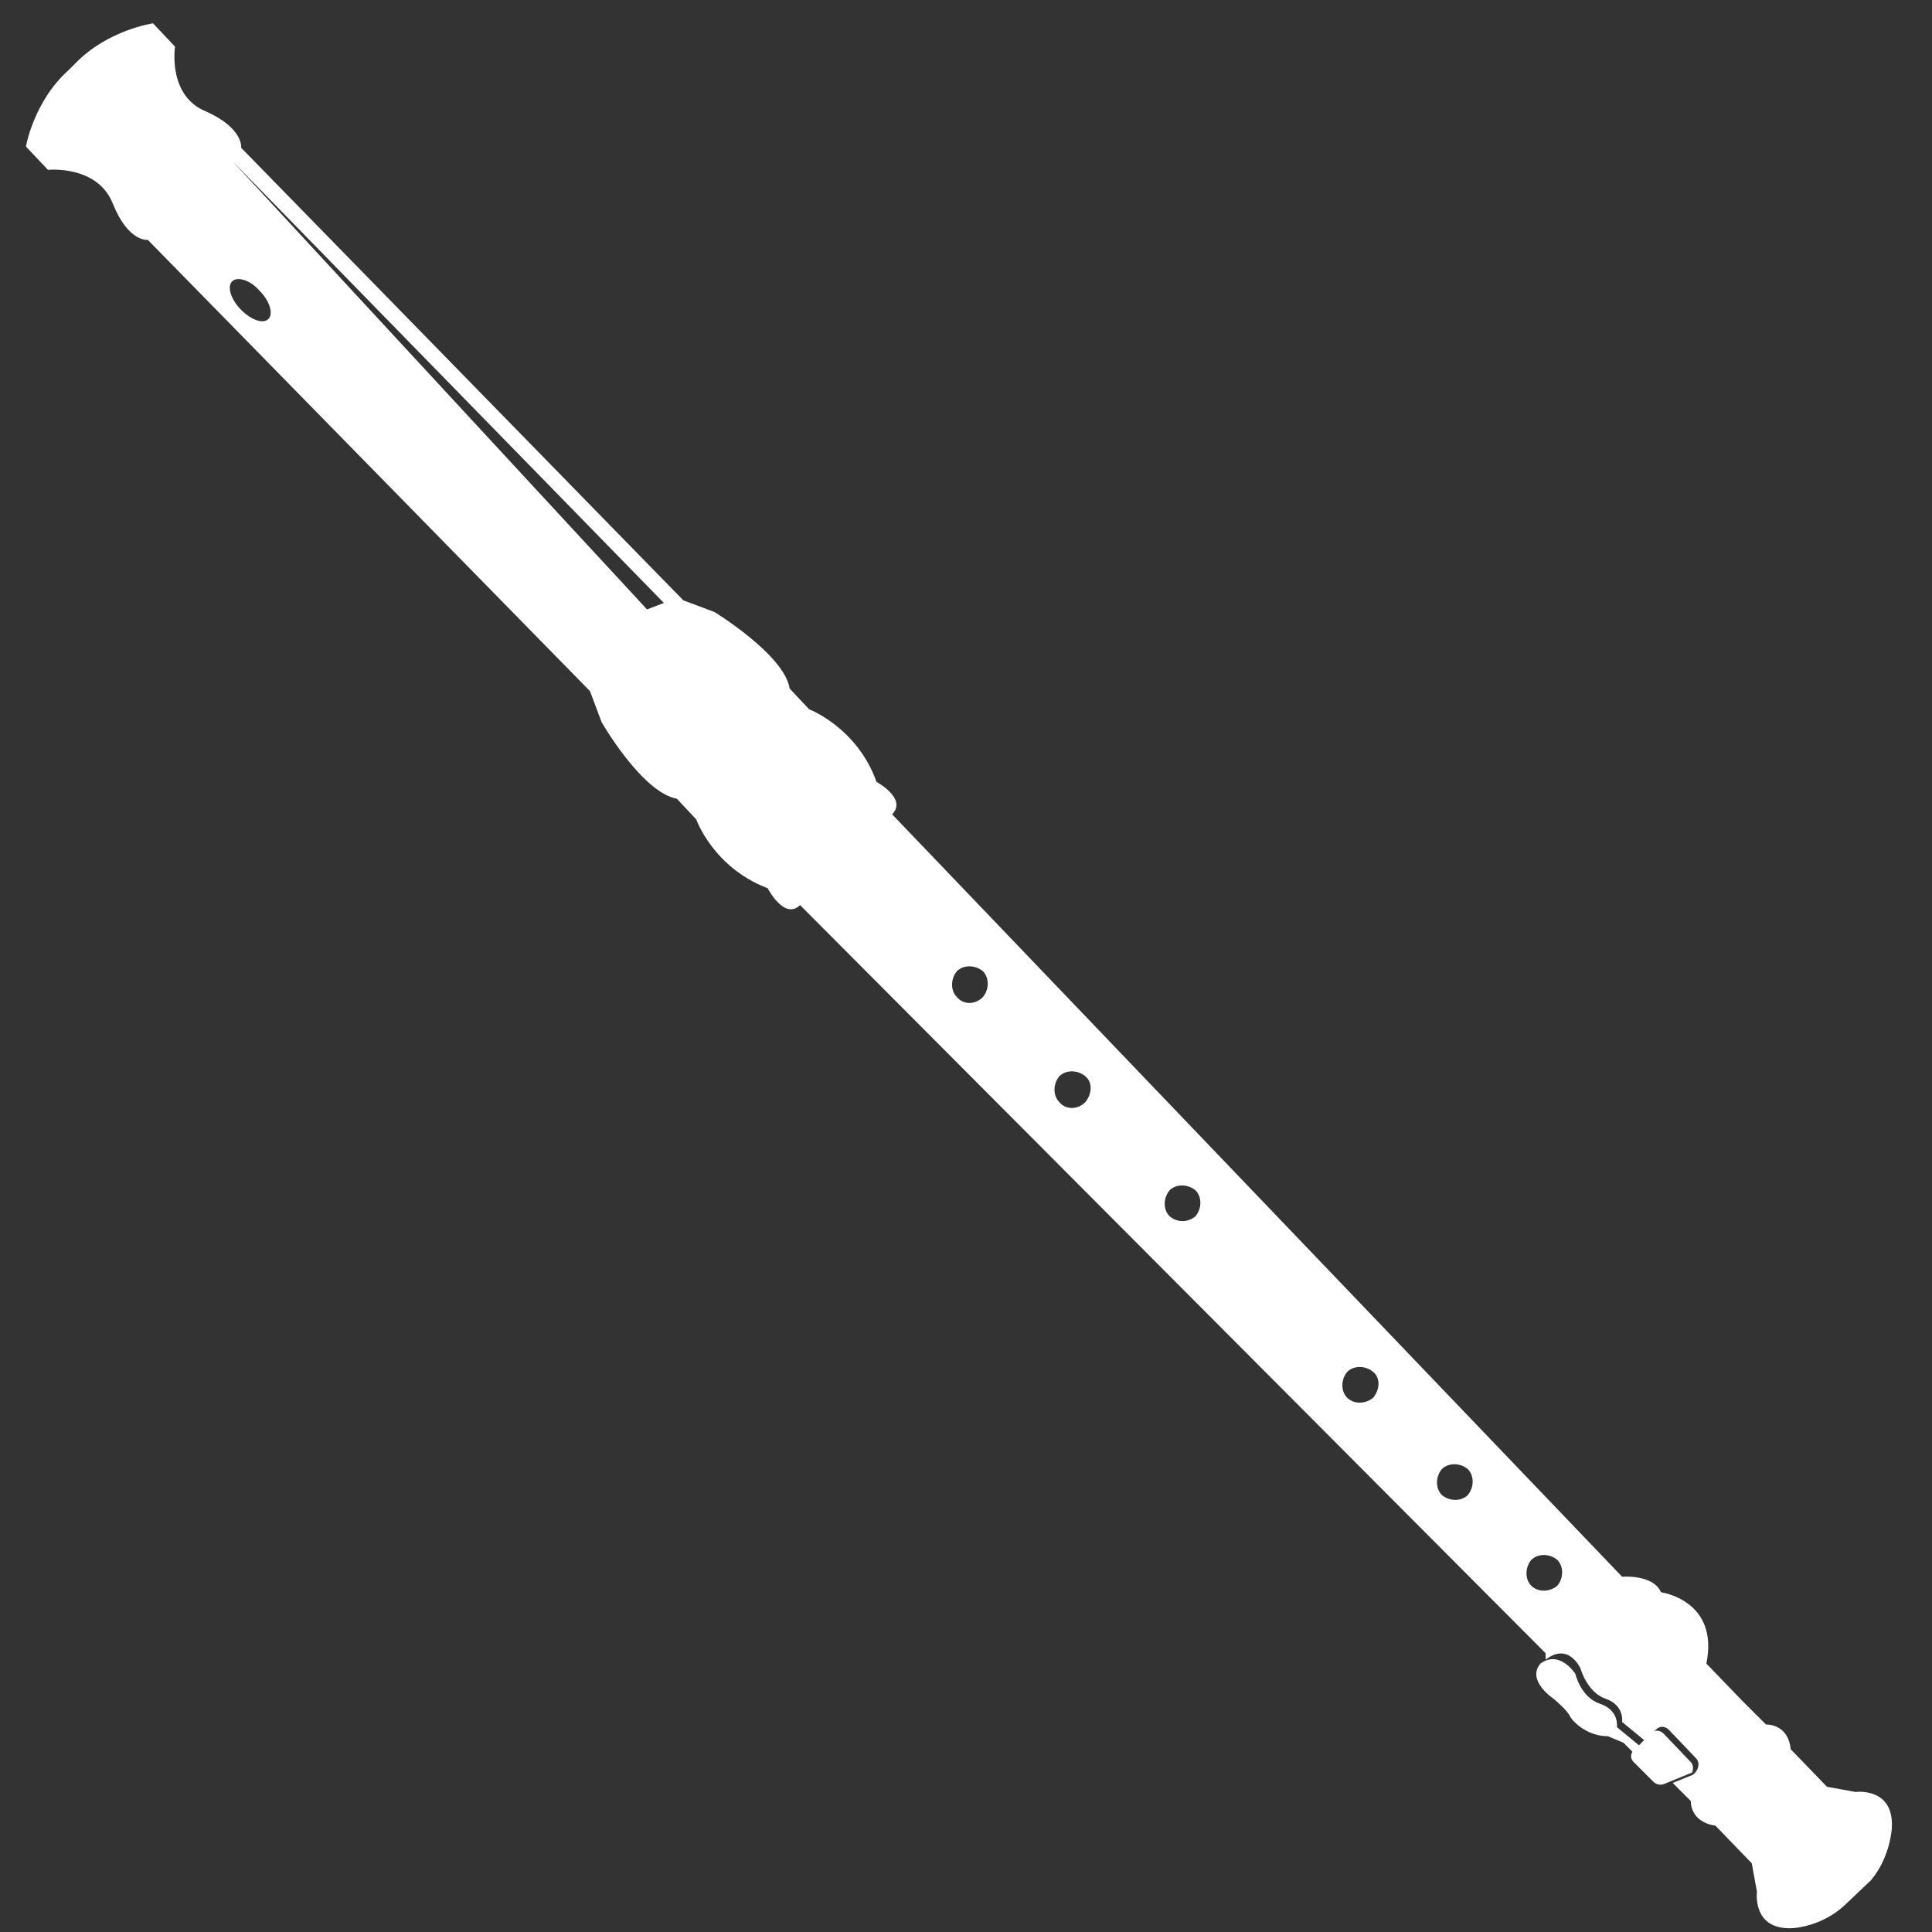 <?xml version="1.0" encoding="UTF-8"?>
<svg xmlns="http://www.w3.org/2000/svg" xmlns:xlink="http://www.w3.org/1999/xlink" version="1.1" id="contours-flute-a-bec" x="0px" y="0px" viewBox="0 0 149 149" style="enable-background:new 0 0 149 149;" xml:space="preserve">
<rect x="0" y="0" width="149" height="149" fill="#333333" stroke="none"/>
<style type="text/css">
	.st0{display:none;stroke:#FFFFFF;stroke-miterlimit:10;}
	.st1{fill:#FFFFFF;}
	.st2{display:none;}
	
		.st3{display:inline;fill:none;stroke:#FFFFFF;stroke-width:0.567;stroke-linecap:round;stroke-linejoin:round;stroke-miterlimit:10;}
</style>
<rect x="-0.8" class="st0" width="155.6" height="151.1"></rect>
<g>
	<path class="st1" d="M130.5,136.7c0.1-0.3,0.1-0.6-0.1-0.8l-2.1-2.2c-0.3-0.3-0.7-0.3-1,0l-0.2,0.2l-0.3,0.3l-0.1,0.1l-0.3,0.3   l-1.7-1.4c0,0,0.2-1.3-1.3-1.8c-1.5-0.5-1.9-2.3-1.9-2.3s-1.2-1.9-2.7-0.8c-1.1,1.3,1,2.7,1,2.7s1.1,0.9,1.3,1.4   c0.3,0.5,1.4,1.5,2.9,1.5l1.2,0.5l0.7,0.7c-0.2,0.3-0.1,0.6,0.1,0.8l1.5,1.5c0.2,0.2,0.5,0.3,0.8,0.2L130.5,136.7   C130.5,136.7,130.5,136.7,130.5,136.7z"></path>
	<path class="st1" d="M145.9,141c0.2-3.2-2.8-2.8-2.8-2.8l-2.2-0.4l-2.8-2.9c-0.2-2-1.9-1.9-1.9-1.9l-1.9-1.9l-2.7-2.8   c1-4.9-3.5-5.5-3.5-5.5c-0.6-1.4-3-1.2-3-1.2L68.8,62.8c1.2-1.2-1.2-2.5-1.2-2.5c-1.5-4.2-5.2-5.6-5.2-5.6l-1.5-1.6   c-0.4-2.6-5.8-5.9-5.8-5.9l-2.4-0.9L18.6,11.4c0,0,0.2-1.5-2.7-2.8c-3-1.2-2.4-5-2.4-5l-1.7-1.8c0,0-3.5,0.5-6,3.1L5.3,5.4   c-2.7,2.4-3.3,5.9-3.3,5.9l1.7,1.8c0,0,3.8-0.4,5,2.6c1.2,3,2.7,2.8,2.7,2.8l34.1,34.8l0.9,2.4c0,0,3.1,5.4,5.8,5.9l1.5,1.6   c0,0,1.3,3.7,5.5,5.3c0,0,1.3,2.5,2.5,1.3l57.5,57.7c0,0,0,0.2,0,0.5c1.8-1.4,2.7,0.7,2.7,0.7s0.5,1.8,1.9,2.3   c1.5,0.5,1.3,1.8,1.3,1.8l1.7,1.4l0.3-0.2l0.6-0.6c0.3-0.3,0.7-0.3,1,0l2.1,2.2c0.4,0.4,0.1,1.1-0.3,1.3l-1.5,0.6l1.4,1.4   c0,0-0.1,1.6,1.9,1.9l2.8,2.9l0.4,2.2c0,0-0.4,3,2.8,2.8c0,0,2.2-0.1,4-1.8l2-1.9C145.8,143.2,145.9,141,145.9,141z M18.6,23.9   c-0.8-0.8-1.1-1.8-0.7-2.2c0.4-0.4,1.4-0.1,2.1,0.7c0.8,0.8,1.1,1.8,0.7,2.2C20.3,25,19.4,24.7,18.6,23.9z M49.9,47l-32-34.6   l33.3,34.1L49.9,47z M73.8,76.9c-0.5-0.5-0.5-1.4,0-2c0.5-0.5,1.4-0.5,2,0c0.5,0.5,0.5,1.4,0,2C75.2,77.5,74.3,77.5,73.8,76.9z    M81.7,85c-0.5-0.5-0.5-1.4,0-2c0.5-0.5,1.4-0.5,2,0s0.5,1.4,0,2C83.1,85.6,82.2,85.6,81.7,85z M90.2,93.8c-0.5-0.5-0.5-1.4,0-2   c0.5-0.5,1.4-0.5,2,0c0.5,0.5,0.5,1.4,0,2C91.6,94.3,90.8,94.3,90.2,93.8z M103.9,107.8c-0.5-0.5-0.5-1.4,0-2c0.5-0.5,1.4-0.5,2,0   s0.5,1.4,0,2C105.3,108.3,104.4,108.3,103.9,107.8z M111.2,115.3c-0.5-0.5-0.5-1.4,0-2c0.5-0.5,1.4-0.5,2,0c0.5,0.5,0.5,1.4,0,2   C112.7,115.8,111.8,115.8,111.2,115.3z M118.1,122.3c-0.5-0.5-0.5-1.4,0-2c0.5-0.5,1.4-0.5,2,0c0.5,0.5,0.5,1.4,0,2   C119.5,122.8,118.6,122.8,118.1,122.3z"></path>
</g>
<g class="st2">
	<path class="st3" d="M130.5,136.7c0.1-0.3,0.1-0.6-0.1-0.8l-2.1-2.2c-0.3-0.3-0.7-0.3-1,0l-0.2,0.2l-0.3,0.3l-0.1,0.1l-0.3,0.3   l-1.7-1.4c0,0,0.2-1.3-1.3-1.8c-1.5-0.5-1.9-2.3-1.9-2.3s-1.2-1.9-2.7-0.8c-1.1,1.3,1,2.7,1,2.7s1.1,0.9,1.3,1.4   c0.3,0.5,1.4,1.5,2.9,1.5l1.2,0.5l0.7,0.7c-0.2,0.3-0.1,0.6,0.1,0.8l1.5,1.5c0.2,0.2,0.5,0.3,0.8,0.2L130.5,136.7   C130.5,136.7,130.5,136.7,130.5,136.7z"></path>
	<path class="st3" d="M145.9,141c0.2-3.2-2.8-2.8-2.8-2.8l-2.2-0.4l-2.8-2.9c-0.2-2-1.9-1.9-1.9-1.9l-1.9-1.9l-2.7-2.8   c1-4.9-3.5-5.5-3.5-5.5c-0.6-1.4-3-1.2-3-1.2L68.8,62.8c1.2-1.2-1.2-2.5-1.2-2.5c-1.5-4.2-5.2-5.6-5.2-5.6l-1.5-1.6   c-0.4-2.6-5.8-5.9-5.8-5.9l-2.4-0.9L18.6,11.4c0,0,0.2-1.5-2.7-2.8c-3-1.2-2.4-5-2.4-5l-1.7-1.8c0,0-3.5,0.5-6,3.1L5.3,5.4   c-2.7,2.4-3.3,5.9-3.3,5.9l1.7,1.8c0,0,3.8-0.4,5,2.6c1.2,3,2.7,2.8,2.7,2.8l34.1,34.8l0.9,2.4c0,0,3.1,5.4,5.8,5.9l1.5,1.6   c0,0,1.3,3.7,5.5,5.3c0,0,1.3,2.5,2.5,1.3l57.5,57.7c0,0,0,0.2,0,0.5c1.8-1.4,2.7,0.7,2.7,0.7s0.5,1.8,1.9,2.3   c1.5,0.5,1.3,1.8,1.3,1.8l1.7,1.4l0.3-0.2l0.6-0.6c0.3-0.3,0.7-0.3,1,0l2.1,2.2c0.4,0.4,0.1,1.1-0.3,1.3l-1.5,0.6l1.4,1.4   c0,0-0.1,1.6,1.9,1.9l2.8,2.9l0.4,2.2c0,0-0.4,3,2.8,2.8c0,0,2.2-0.1,4-1.8l2-1.9C145.8,143.2,145.9,141,145.9,141z M18.6,23.9   c-0.8-0.8-1.1-1.8-0.7-2.2c0.4-0.4,1.4-0.1,2.1,0.7c0.8,0.8,1.1,1.8,0.7,2.2C20.3,25,19.4,24.7,18.6,23.9z M49.9,47l-32-34.6   l33.3,34.1L49.9,47z M73.8,76.9c-0.5-0.5-0.5-1.4,0-2c0.5-0.5,1.4-0.5,2,0c0.5,0.5,0.5,1.4,0,2C75.2,77.5,74.3,77.5,73.8,76.9z    M81.7,85c-0.5-0.5-0.5-1.4,0-2c0.5-0.5,1.4-0.5,2,0s0.5,1.4,0,2C83.1,85.6,82.2,85.6,81.7,85z M90.2,93.8c-0.5-0.5-0.5-1.4,0-2   c0.5-0.5,1.4-0.5,2,0c0.5,0.5,0.5,1.4,0,2C91.6,94.3,90.8,94.3,90.2,93.8z M103.9,107.8c-0.5-0.5-0.5-1.4,0-2c0.5-0.5,1.4-0.5,2,0   s0.5,1.4,0,2C105.3,108.3,104.4,108.3,103.9,107.8z M111.2,115.3c-0.5-0.5-0.5-1.4,0-2c0.5-0.5,1.4-0.5,2,0c0.5,0.5,0.5,1.4,0,2   C112.7,115.8,111.8,115.8,111.2,115.3z M118.1,122.3c-0.5-0.5-0.5-1.4,0-2c0.5-0.5,1.4-0.5,2,0c0.5,0.5,0.5,1.4,0,2   C119.5,122.8,118.6,122.8,118.1,122.3z"></path>
</g>
</svg>
